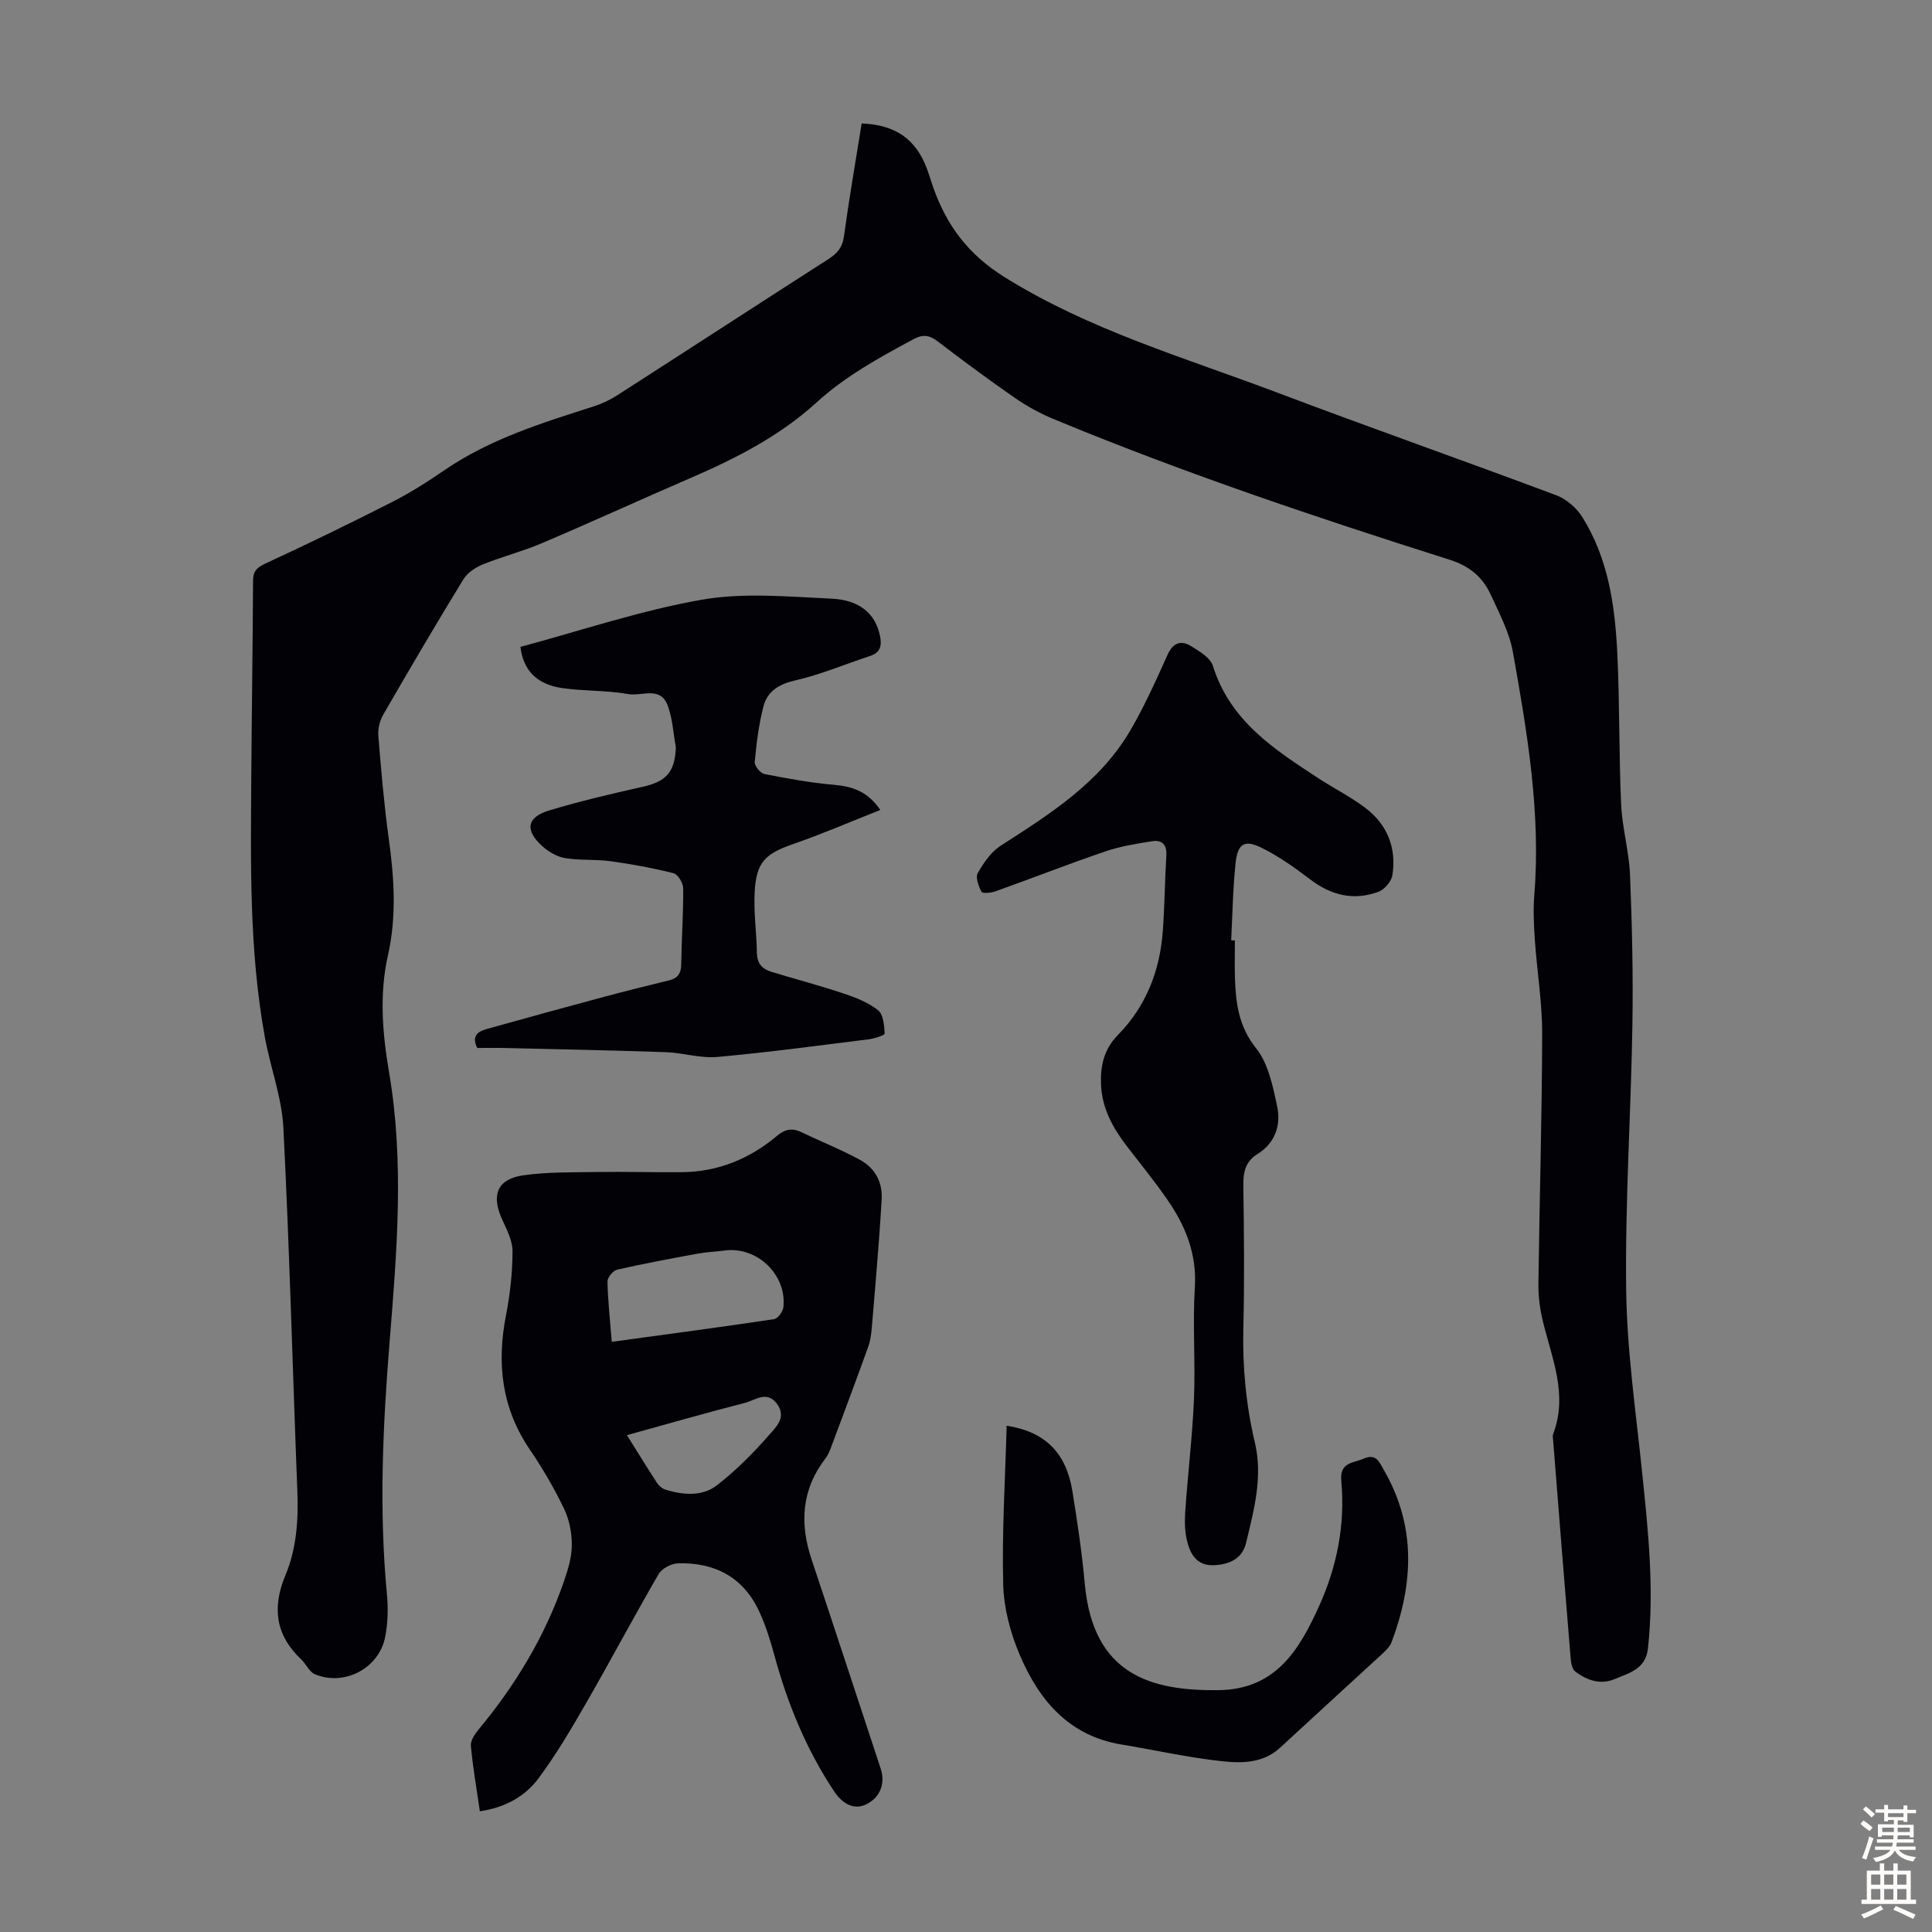<svg enable-background="new 0 0 400 400" viewBox="0 0 400 400" xmlns="http://www.w3.org/2000/svg"><rect x="0" y="0" width="400" height="400" fill="#808080" stroke="none"/><g fill="#010106"><path d="m178.4 25.56c7.05.27 11.28 3.3 13.55 9.48.46 1.26.83 2.55 1.28 3.81 2.8 7.87 7.23 13.84 14.77 18.54 17.62 10.98 37.28 16.65 56.37 23.87 19.23 7.27 38.64 14.08 57.89 21.3 2.08.78 4.17 2.62 5.36 4.53 5.39 8.61 6.76 18.41 7.23 28.28.5 10.39.32 20.81.79 31.2.22 4.89 1.65 9.73 1.84 14.62.42 10.37.66 20.76.49 31.14-.3 18.24-1.52 36.48-1.29 54.7.16 12.6 2 25.19 3.3 37.77 1.26 12.14 2.55 24.25 1.21 36.49-.47 4.3-3.89 5.08-6.88 6.34-2.95 1.25-5.77.27-8.17-1.57-.64-.49-.88-1.75-.95-2.69-1.25-15.06-2.44-30.12-3.63-45.17-.04-.44-.14-.94.01-1.33 3.13-8.21-.34-15.77-2.18-23.51-.59-2.46-.91-5.05-.88-7.58.22-17.23.74-34.46.78-51.7.02-6.46-1.06-12.92-1.51-19.4-.21-3.11-.37-6.27-.12-9.37 1.38-17.03-1.47-33.69-4.43-50.31-.73-4.09-2.81-7.99-4.57-11.84-1.67-3.65-4.36-5.95-8.51-7.27-27.71-8.78-55.26-18.03-82.13-29.18-2.75-1.14-5.43-2.62-7.87-4.31-5.43-3.76-10.74-7.69-15.98-11.7-1.74-1.33-3.06-1.54-5.07-.46-7.08 3.82-14.04 7.6-20.11 13.14-7.47 6.81-16.48 11.46-25.78 15.48-10.36 4.47-20.62 9.18-31.01 13.6-4 1.7-8.26 2.78-12.29 4.42-1.52.62-3.16 1.74-3.99 3.09-5.66 9.25-11.16 18.61-16.58 28-.72 1.25-1.13 2.95-1.01 4.38.58 7.14 1.19 14.28 2.17 21.37 1.12 8.04 1.63 16.04-.17 24.01-1.84 8.15-1.14 16.31.23 24.33 3.16 18.54 1.61 37.03.12 55.53-1.42 17.54-2.24 35.06-.56 52.63.27 2.86.17 5.85-.37 8.67-1.25 6.5-8.43 10.29-14.54 7.75-1.18-.49-1.84-2.13-2.87-3.1-5.33-5.05-6.03-10.76-3.22-17.47 2.3-5.51 2.68-11.45 2.44-17.45-.98-25.05-1.62-50.11-2.89-75.14-.32-6.27-2.68-12.42-3.82-18.68-3.3-18.06-2.94-36.32-2.82-54.57.09-13.32.3-26.64.36-39.96.01-2 .75-2.76 2.57-3.6 8.8-4.07 17.53-8.31 26.18-12.71 3.78-1.92 7.39-4.22 10.89-6.62 9.47-6.49 20.26-9.79 31.01-13.24 1.68-.54 3.32-1.34 4.8-2.29 14.59-9.37 29.12-18.83 43.71-28.19 1.81-1.16 2.87-2.41 3.18-4.68 1.06-7.74 2.4-15.45 3.67-23.38z"/><path d="m99.35 375.01c-.68-4.7-1.45-9.1-1.86-13.54-.1-1.08.8-2.44 1.59-3.39 7.65-9.2 13.74-19.29 17.66-30.62.83-2.41 1.63-4.99 1.65-7.49.02-2.53-.5-5.29-1.59-7.56-2.02-4.22-4.4-8.32-7.04-12.19-5.88-8.6-6.96-17.88-5-27.89.85-4.37 1.35-8.88 1.35-13.32 0-2.29-1.31-4.64-2.28-6.85-2.12-4.87-.79-8.08 4.55-8.83 5.06-.71 10.24-.6 15.37-.68 5.81-.09 11.62.09 17.43.04 7.45-.07 14.01-2.75 19.66-7.5 1.71-1.44 3.17-1.7 5.11-.77 4.02 1.93 8.18 3.58 12.09 5.71 3.16 1.72 4.75 4.65 4.49 8.39-.19 2.78-.34 5.57-.56 8.35-.47 6-.94 12-1.47 17.99-.12 1.32-.28 2.67-.72 3.91-2.46 6.83-5.01 13.63-7.55 20.44-.35.94-.7 1.93-1.3 2.7-4.97 6.45-5.41 13.46-2.9 20.96 4.81 14.41 9.53 28.85 14.3 43.28 1.03 3.13-.11 6.02-3.01 7.43-2.34 1.14-4.75.11-6.63-2.71-5.75-8.66-9.63-18.12-12.35-28.11-.85-3.11-1.81-6.24-3.17-9.16-3.28-7.07-9.19-10.14-16.78-9.93-1.39.04-3.34 1.05-4.02 2.21-5.11 8.78-9.86 17.76-14.93 26.57-3.11 5.4-6.28 10.81-9.99 15.79-2.79 3.73-6.89 5.99-12.1 6.77zm27.31-97.2c11.52-1.57 22.57-3.04 33.59-4.69.78-.12 1.84-1.54 1.94-2.45.75-6.75-5.45-12.65-12.13-11.77-1.88.25-3.79.32-5.65.66-5.56 1.02-11.12 2.05-16.63 3.31-.85.19-2.02 1.62-2.01 2.46.09 4 .53 7.98.89 12.48zm3.14 19.32c2.2 3.52 4.18 6.75 6.25 9.92.39.59 1.07 1.17 1.73 1.37 3.66 1.12 7.59 1.45 10.64-.9 3.92-3.03 7.48-6.62 10.75-10.35 1.4-1.6 3.75-3.68 1.73-6.48-2.08-2.89-4.53-.79-6.67-.24-8.08 2.07-16.1 4.38-24.43 6.68z"/><path d="m255.67 194.71c0 2.57-.07 5.14.01 7.71.17 5.23.74 10.05 4.37 14.59 2.54 3.18 3.48 7.87 4.37 12.05.83 3.89-.4 7.59-4.09 9.88-2.52 1.56-2.95 3.79-2.91 6.57.14 9.85.24 19.7 0 29.55-.19 8 .55 15.84 2.39 23.61 1.68 7.12-.19 14-1.84 20.82-.76 3.15-3.33 4.43-6.65 4.57-3.32.13-4.69-1.99-5.41-4.48-.6-2.07-.67-4.39-.52-6.57.52-7.78 1.48-15.54 1.81-23.33.32-7.71-.3-15.47.18-23.16.43-6.94-1.94-12.72-5.69-18.14-2.6-3.77-5.5-7.33-8.3-10.96-2.92-3.78-5.2-7.85-5.43-12.75-.18-3.9.56-7.41 3.52-10.42 5.79-5.9 8.65-13.23 9.26-21.4.39-5.24.42-10.51.74-15.75.14-2.26-.95-3.25-2.93-2.94-3.28.52-6.62 1.06-9.75 2.13-7.61 2.6-15.1 5.53-22.67 8.24-.92.33-2.7.5-2.91.11-.62-1.14-1.3-2.98-.79-3.87 1.21-2.13 2.76-4.39 4.76-5.68 10.2-6.56 20.49-13.02 26.81-23.83 2.92-5 5.32-10.33 7.7-15.63 1.15-2.57 2.79-3.16 4.93-1.84 1.72 1.06 3.97 2.4 4.49 4.08 3.57 11.45 12.8 17.36 22.01 23.37 3.18 2.07 6.62 3.79 9.62 6.08 4.52 3.46 6.42 8.3 5.52 13.92-.21 1.28-1.63 2.93-2.87 3.39-5.12 1.9-9.79.75-14.15-2.57-3.18-2.42-6.49-4.78-10.05-6.53-3.53-1.75-4.95-.88-5.38 3.11-.57 5.32-.64 10.69-.92 16.04.26.02.52.02.77.03z"/><path d="m107.75 133.93c12.46-3.34 24.82-7.53 37.52-9.76 8.68-1.53 17.86-.63 26.79-.23 6.02.26 9.18 3.19 10.12 7.65.42 1.99.17 3.5-2.04 4.22-5.17 1.7-10.24 3.86-15.52 5.07-3.38.78-5.74 2.25-6.55 5.36-.98 3.75-1.45 7.65-1.81 11.52-.08.79 1.16 2.33 1.99 2.49 4.77.94 9.59 1.82 14.43 2.24 3.79.33 6.94 1.34 9.58 5.2-6.13 2.42-11.94 4.94-17.91 7.01-5.88 2.04-7.75 3.71-8.1 9.93-.24 4.21.39 8.45.46 12.69.04 2.16 1.11 3.32 2.98 3.88 5.01 1.52 10.08 2.86 15.04 4.52 2.49.83 5.08 1.85 7.08 3.46 1.09.88 1.26 3.15 1.35 4.82.02.34-2.14 1.03-3.34 1.18-10.43 1.3-20.85 2.71-31.32 3.65-3.49.31-7.08-.86-10.63-.99-11.06-.38-22.12-.6-33.18-.86-2-.05-4-.01-5.88-.01-1.24-2.47.14-3.41 1.88-3.9 8.16-2.29 16.34-4.53 24.53-6.73 4.42-1.19 8.87-2.28 13.31-3.37 1.79-.44 2.49-1.42 2.51-3.31.07-5.26.45-10.51.41-15.76-.01-1.08-1.1-2.88-2-3.11-4.3-1.08-8.68-1.89-13.07-2.49-3.08-.42-6.27-.13-9.33-.63-1.66-.27-3.39-1.26-4.68-2.4-3.74-3.29-3.36-6.05 1.25-7.45 6.39-1.94 12.92-3.46 19.44-4.92 4.7-1.06 6.54-2.89 6.84-7.63.01-.22.05-.45.01-.67-.55-2.96-.66-6.1-1.79-8.82-1.53-3.67-5.33-1.61-8.04-2.08-4.49-.79-9.15-.59-13.68-1.24-5.29-.77-8.07-3.69-8.65-8.53z"/><path d="m208.42 295.18c7.97 1.24 12.31 5.61 13.6 13.5 1.04 6.4 1.99 12.83 2.58 19.28 1.73 18.82 13.73 22.14 27.68 21.97 11.9-.15 16.75-8.4 20.85-17.46 3.69-8.16 5.4-16.86 4.57-25.82-.37-3.98 2.44-3.69 4.63-4.65 2.64-1.16 3.26.76 4.21 2.4 6.69 11.58 6.1 23.5 1.58 35.57-.33.88-1.1 1.67-1.82 2.33-7.08 6.53-14.2 13-21.27 19.54-3.5 3.24-7.92 3.24-12.04 2.8-6.98-.75-13.87-2.31-20.81-3.46-10.94-1.8-17.11-9.24-21.09-18.64-1.93-4.54-3.27-9.66-3.39-14.55-.27-10.84.41-21.69.72-32.81z"/></g><path d="m385.2 377.6.6-.7c.6.4 1.3.9 1.9 1.5l-.6.7c-.8-.5-1.4-1-1.9-1.5zm.3 7.1c.6-1.4 1.1-2.9 1.5-4.5.3.1.6.3.9.4-.5 1.4-1 2.9-1.5 4.4zm.2-10.1.6-.6c.7.5 1.3 1.1 1.9 1.6l-.7.7c-.6-.6-1.2-1.2-1.8-1.7zm8.4-.8h.8v.9h1.8v.7h-1.8v1.8h-.8v-.3h-1.2v.9h3.3v2.6h-.8v-.4h-2.5c0 .3 0 .6-.1.8h3.4v.7h-3.5c0 .3-.1.6-.1.8h4v.7h-3.5c.7.9 1.9 1.3 3.6 1.5-.2.2-.4.5-.6.9-1.9-.3-3.2-1.1-3.8-2.3-.5 1.1-1.8 2-3.9 2.4-.2-.3-.4-.5-.6-.8 1.9-.4 3.1-.9 3.6-1.7h-3.2v-.7h3.5c.1-.2.1-.5.2-.8h-3.3v-.7h3.4c0-.2 0-.5 0-.8h-2.4v.3h-.8v-2.6h3.3v-.9h-1.2v.3h-.8v-1.8h-1.8v-.7h1.8v-.9h.8v.9h3.2zm-4.4 5.5h2.4c0-.3 0-.6 0-.9h-2.4zm1.2-3.1h3.2v-.8h-3.2zm4.4 2.2h-2.4v.9h2.5v-.9z" fill="#fcfbfa"/><path d="m389.2 385.8h.9v1.5h1.9v-1.5h.9v1.5h2.7v6h1.1v.9h-11.3v-.9h1.1v-6h2.7zm.2 8.7.5.8c-1.2.6-2.5 1.3-4 1.9-.2-.3-.3-.6-.6-.8 1.6-.6 3-1.3 4.1-1.9zm-2-4.3h1.9v-2.1h-1.9zm0 3.1h1.9v-2.2h-1.9zm2.7-3.1h1.9v-2.1h-1.9zm0 3.1h1.9v-2.2h-1.9zm2.4 1.3c1.4.6 2.7 1.2 4.1 1.8l-.5.9c-1.5-.7-2.8-1.4-4.1-1.9zm2.2-6.5h-1.9v2.1h1.9zm-1.9 5.2h1.9v-2.2h-1.9z" fill="#fcfbfa"/></svg>